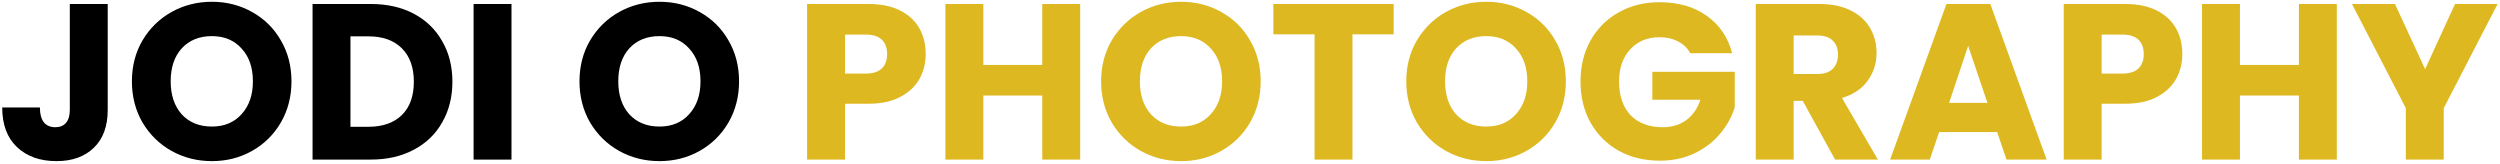 <svg xmlns="http://www.w3.org/2000/svg" width="564" height="37" viewBox="0 0 564 37" fill="none"><path d="M24.3 0.9V24.8C24.3 28.5 23.25 31.35 21.15 33.35C19.084 35.35 16.284 36.35 12.75 36.35C9.05 36.35 6.084 35.3 3.85 33.2C1.617 31.1 0.5 28.117 0.5 24.25H9C9 25.717 9.3 26.833 9.9 27.6C10.5 28.333 11.367 28.7 12.5 28.7C13.534 28.7 14.334 28.367 14.9 27.7C15.467 27.033 15.75 26.067 15.75 24.8V0.9H24.3ZM47.806 36.35C44.506 36.35 41.473 35.583 38.706 34.05C35.973 32.517 33.79 30.383 32.156 27.65C30.556 24.883 29.756 21.783 29.756 18.35C29.756 14.917 30.556 11.833 32.156 9.1C33.79 6.367 35.973 4.233 38.706 2.7C41.473 1.167 44.506 0.4 47.806 0.4C51.106 0.4 54.123 1.167 56.856 2.7C59.623 4.233 61.79 6.367 63.356 9.1C64.956 11.833 65.756 14.917 65.756 18.35C65.756 21.783 64.956 24.883 63.356 27.65C61.756 30.383 59.59 32.517 56.856 34.05C54.123 35.583 51.106 36.35 47.806 36.35ZM47.806 28.55C50.606 28.55 52.84 27.617 54.506 25.75C56.206 23.883 57.056 21.417 57.056 18.35C57.056 15.25 56.206 12.783 54.506 10.95C52.84 9.083 50.606 8.15 47.806 8.15C44.973 8.15 42.706 9.067 41.006 10.9C39.34 12.733 38.506 15.217 38.506 18.35C38.506 21.45 39.34 23.933 41.006 25.8C42.706 27.633 44.973 28.55 47.806 28.55ZM83.663 0.9C87.363 0.9 90.596 1.633 93.363 3.1C96.13 4.567 98.263 6.633 99.763 9.3C101.296 11.933 102.063 14.983 102.063 18.45C102.063 21.883 101.296 24.933 99.763 27.6C98.263 30.267 96.113 32.333 93.313 33.8C90.546 35.267 87.33 36 83.663 36H70.513V0.9H83.663ZM83.113 28.6C86.346 28.6 88.863 27.717 90.663 25.95C92.463 24.183 93.363 21.683 93.363 18.45C93.363 15.217 92.463 12.7 90.663 10.9C88.863 9.1 86.346 8.2 83.113 8.2H79.063V28.6H83.113ZM115.391 0.9V36H106.841V0.9H115.391ZM148.783 36.35C145.483 36.35 142.45 35.583 139.683 34.05C136.95 32.517 134.766 30.383 133.133 27.65C131.533 24.883 130.733 21.783 130.733 18.35C130.733 14.917 131.533 11.833 133.133 9.1C134.766 6.367 136.95 4.233 139.683 2.7C142.45 1.167 145.483 0.4 148.783 0.4C152.083 0.4 155.1 1.167 157.833 2.7C160.6 4.233 162.766 6.367 164.333 9.1C165.933 11.833 166.733 14.917 166.733 18.35C166.733 21.783 165.933 24.883 164.333 27.65C162.733 30.383 160.566 32.517 157.833 34.05C155.1 35.583 152.083 36.35 148.783 36.35ZM148.783 28.55C151.583 28.55 153.816 27.617 155.483 25.75C157.183 23.883 158.033 21.417 158.033 18.35C158.033 15.25 157.183 12.783 155.483 10.95C153.816 9.083 151.583 8.15 148.783 8.15C145.95 8.15 143.683 9.067 141.983 10.9C140.316 12.733 139.483 15.217 139.483 18.35C139.483 21.45 140.316 23.933 141.983 25.8C143.683 27.633 145.95 28.55 148.783 28.55Z" fill="black"></path><path d="M208.835 12.2C208.835 14.233 208.369 16.1 207.435 17.8C206.502 19.467 205.069 20.817 203.135 21.85C201.202 22.883 198.802 23.4 195.935 23.4H190.635V36H182.085V0.9H195.935C198.735 0.9 201.102 1.383 203.035 2.35C204.969 3.317 206.419 4.65 207.385 6.35C208.352 8.05 208.835 10 208.835 12.2ZM195.285 16.6C196.919 16.6 198.135 16.217 198.935 15.45C199.735 14.683 200.135 13.6 200.135 12.2C200.135 10.8 199.735 9.717 198.935 8.95C198.135 8.183 196.919 7.8 195.285 7.8H190.635V16.6H195.285ZM243.687 0.9V36H235.137V21.55H221.837V36H213.287V0.9H221.837V14.65H235.137V0.9H243.687ZM266.459 36.35C263.159 36.35 260.125 35.583 257.359 34.05C254.625 32.517 252.442 30.383 250.809 27.65C249.209 24.883 248.409 21.783 248.409 18.35C248.409 14.917 249.209 11.833 250.809 9.1C252.442 6.367 254.625 4.233 257.359 2.7C260.125 1.167 263.159 0.4 266.459 0.4C269.759 0.4 272.775 1.167 275.509 2.7C278.275 4.233 280.442 6.367 282.009 9.1C283.609 11.833 284.409 14.917 284.409 18.35C284.409 21.783 283.609 24.883 282.009 27.65C280.409 30.383 278.242 32.517 275.509 34.05C272.775 35.583 269.759 36.35 266.459 36.35ZM266.459 28.55C269.259 28.55 271.492 27.617 273.159 25.75C274.859 23.883 275.709 21.417 275.709 18.35C275.709 15.25 274.859 12.783 273.159 10.95C271.492 9.083 269.259 8.15 266.459 8.15C263.625 8.15 261.359 9.067 259.659 10.9C257.992 12.733 257.159 15.217 257.159 18.35C257.159 21.45 257.992 23.933 259.659 25.8C261.359 27.633 263.625 28.55 266.459 28.55ZM314.415 0.9V7.75H305.115V36H296.565V7.75H287.265V0.9H314.415ZM335.306 36.35C332.006 36.35 328.973 35.583 326.206 34.05C323.473 32.517 321.29 30.383 319.656 27.65C318.056 24.883 317.256 21.783 317.256 18.35C317.256 14.917 318.056 11.833 319.656 9.1C321.29 6.367 323.473 4.233 326.206 2.7C328.973 1.167 332.006 0.4 335.306 0.4C338.606 0.4 341.623 1.167 344.356 2.7C347.123 4.233 349.29 6.367 350.856 9.1C352.456 11.833 353.256 14.917 353.256 18.35C353.256 21.783 352.456 24.883 350.856 27.65C349.256 30.383 347.09 32.517 344.356 34.05C341.623 35.583 338.606 36.35 335.306 36.35ZM335.306 28.55C338.106 28.55 340.34 27.617 342.006 25.75C343.706 23.883 344.556 21.417 344.556 18.35C344.556 15.25 343.706 12.783 342.006 10.95C340.34 9.083 338.106 8.15 335.306 8.15C332.473 8.15 330.206 9.067 328.506 10.9C326.84 12.733 326.006 15.217 326.006 18.35C326.006 21.45 326.84 23.933 328.506 25.8C330.206 27.633 332.473 28.55 335.306 28.55ZM381.313 12C380.68 10.833 379.763 9.95 378.563 9.35C377.396 8.717 376.013 8.4 374.413 8.4C371.646 8.4 369.43 9.317 367.763 11.15C366.096 12.95 365.263 15.367 365.263 18.4C365.263 21.633 366.13 24.167 367.863 26C369.63 27.8 372.046 28.7 375.113 28.7C377.213 28.7 378.98 28.167 380.413 27.1C381.88 26.033 382.946 24.5 383.613 22.5H372.763V16.2H391.363V24.15C390.73 26.283 389.646 28.267 388.113 30.1C386.613 31.933 384.696 33.417 382.363 34.55C380.03 35.683 377.396 36.25 374.463 36.25C370.996 36.25 367.896 35.5 365.163 34C362.463 32.467 360.346 30.35 358.813 27.65C357.313 24.95 356.563 21.867 356.563 18.4C356.563 14.933 357.313 11.85 358.813 9.15C360.346 6.417 362.463 4.3 365.163 2.8C367.863 1.267 370.946 0.5 374.413 0.5C378.613 0.5 382.146 1.517 385.013 3.55C387.913 5.583 389.83 8.4 390.763 12H381.313ZM413.999 36L406.699 22.75H404.649V36H396.099V0.9H410.449C413.216 0.9 415.566 1.383 417.499 2.35C419.466 3.317 420.932 4.65 421.899 6.35C422.866 8.017 423.349 9.883 423.349 11.95C423.349 14.283 422.682 16.367 421.349 18.2C420.049 20.033 418.116 21.333 415.549 22.1L423.649 36H413.999ZM404.649 16.7H409.949C411.516 16.7 412.682 16.317 413.449 15.55C414.249 14.783 414.649 13.7 414.649 12.3C414.649 10.967 414.249 9.917 413.449 9.15C412.682 8.383 411.516 8 409.949 8H404.649V16.7ZM450.566 29.8H437.466L435.366 36H426.416L439.116 0.9H449.016L461.716 36H452.666L450.566 29.8ZM448.366 23.2L444.016 10.35L439.716 23.2H448.366ZM492.331 12.2C492.331 14.233 491.865 16.1 490.931 17.8C489.998 19.467 488.565 20.817 486.631 21.85C484.698 22.883 482.298 23.4 479.431 23.4H474.131V36H465.581V0.9H479.431C482.231 0.9 484.598 1.383 486.531 2.35C488.465 3.317 489.915 4.65 490.881 6.35C491.848 8.05 492.331 10 492.331 12.2ZM478.781 16.6C480.415 16.6 481.631 16.217 482.431 15.45C483.231 14.683 483.631 13.6 483.631 12.2C483.631 10.8 483.231 9.717 482.431 8.95C481.631 8.183 480.415 7.8 478.781 7.8H474.131V16.6H478.781ZM527.183 0.9V36H518.633V21.55H505.333V36H496.783V0.9H505.333V14.65H518.633V0.9H527.183ZM563.455 0.9L551.305 24.4V36H542.755V24.4L530.605 0.9H540.305L547.105 15.6L553.855 0.9H563.455Z" fill="#DDB820"></path></svg>